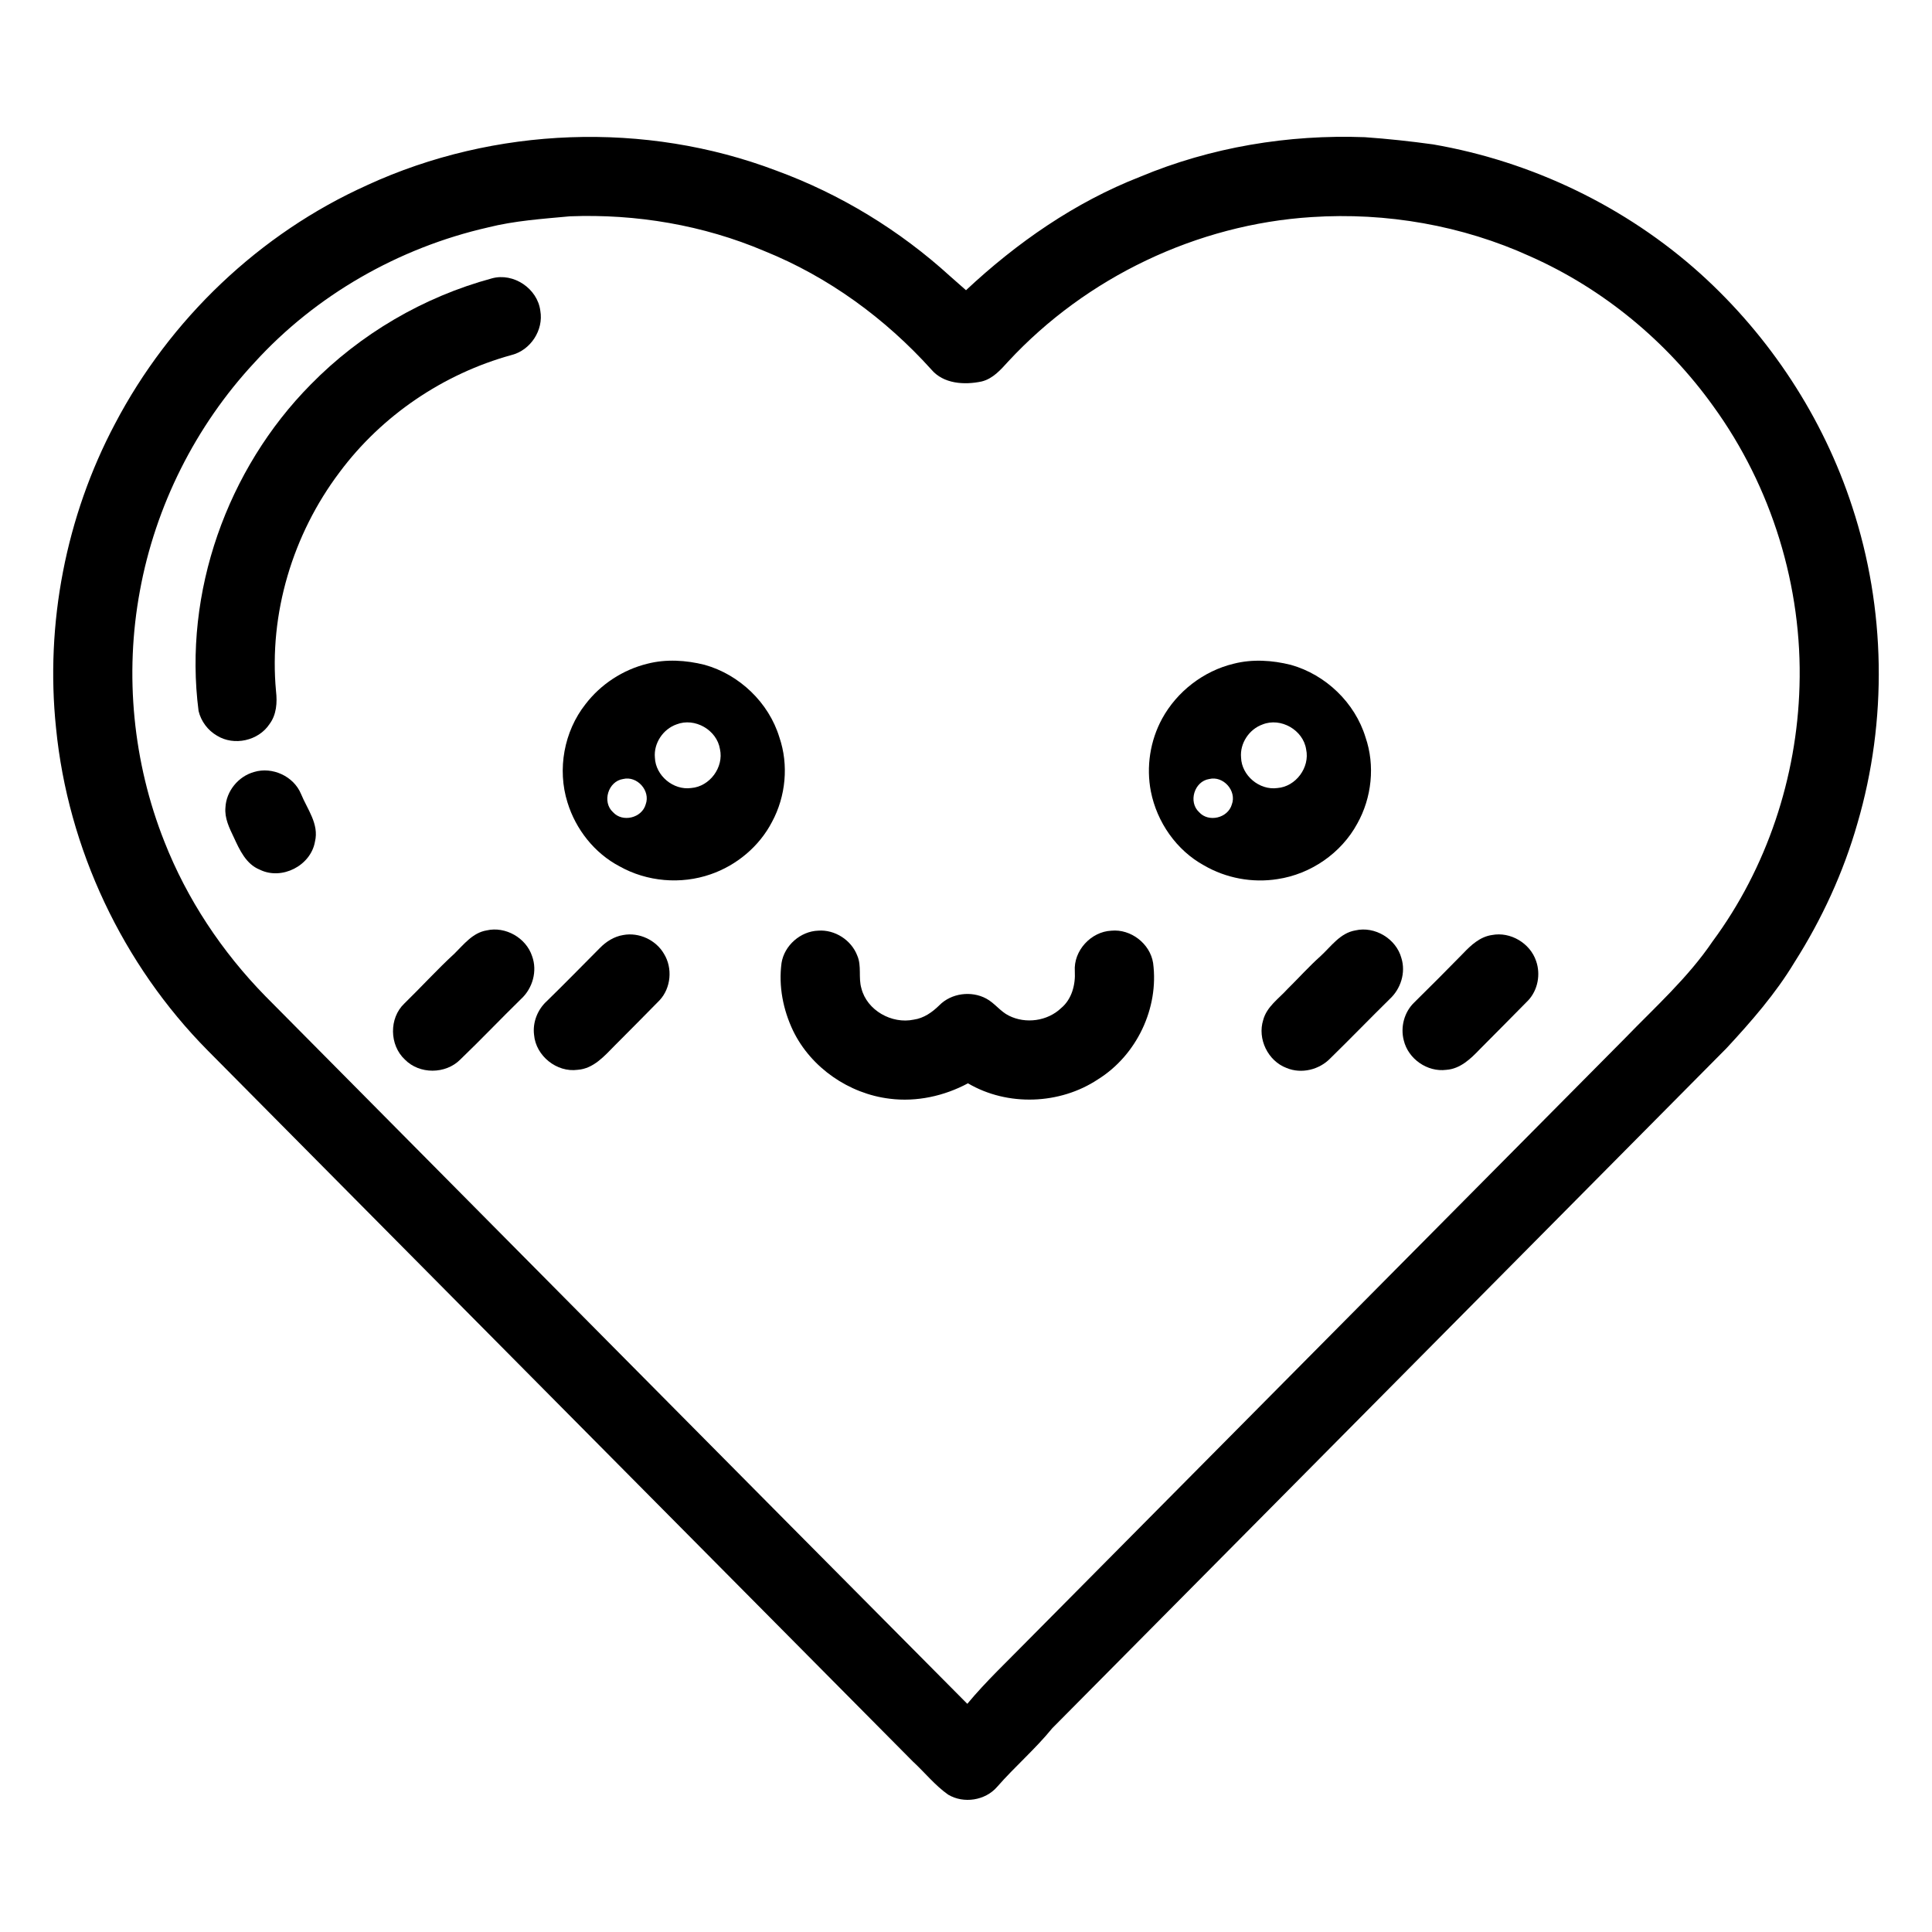 <?xml version="1.0" encoding="UTF-8"?>
<!-- Uploaded to: SVG Repo, www.svgrepo.com, Generator: SVG Repo Mixer Tools -->
<svg fill="#000000" width="800px" height="800px" version="1.1" viewBox="144 144 512 512" xmlns="http://www.w3.org/2000/svg">
 <g>
  <path d="m241.35 193.04c33.715-15.484 73.633-17.008 108.34-3.84 17.02 6.223 32.77 15.848 46.156 28.051 1.383 1.219 2.785 2.43 4.156 3.66 13.453-12.594 28.871-23.32 46.105-30.051 18.758-7.852 39.281-11.262 59.574-10.504 6.051 0.426 12.098 1.078 18.109 1.91 26.199 4.527 51.086 16.484 70.855 34.285 18.422 16.656 32.523 38.117 40.215 61.754 8.879 26.973 9.367 56.629 1.383 83.875-3.715 13.031-9.445 25.449-16.715 36.879-4.996 8.289-11.406 15.625-17.965 22.703-59.566 60.074-119.14 120.14-178.7 180.23-4.5 5.535-9.938 10.188-14.625 15.555-3.137 3.625-8.867 4.5-12.973 2.051-3.512-2.477-6.227-5.914-9.375-8.812-62.301-62.758-124.53-125.59-186.8-188.35-22.605-22.828-37.086-53.516-40.242-85.496-2.883-27.641 2.613-56.09 15.633-80.645 14.512-27.68 38.324-50.441 66.875-63.25m31.906 11.238c-23.574 5.375-45.566 17.906-61.855 35.828-15.574 16.75-26.234 37.996-30.34 60.5-4.109 22.16-1.82 45.453 6.484 66.398 6.004 15.301 15.293 29.246 26.773 40.98 62.02 62.5 123.96 125.09 186.02 187.54 4.961-5.969 10.625-11.277 16.039-16.812 52.738-53.168 105.45-106.36 158.19-159.51 8.039-8.309 16.758-16.102 23.277-25.73 14.387-19.461 22.359-43.473 23.035-67.629 0.793-26.344-7.367-52.852-22.84-74.188-12.309-17.184-29.148-31.117-48.484-39.703-18.043-8.227-38.184-11.734-57.957-10.43-30.371 1.922-59.715 15.938-80.398 38.246-1.988 2.184-4.066 4.598-7.07 5.324-4.566 0.961-10.09 0.652-13.32-3.168-12.203-13.535-27.305-24.57-44.238-31.398-16.199-6.887-33.98-9.887-51.551-9.207-7.285 0.672-14.645 1.168-21.77 2.957z"/>
  <path d="m274.36 217.77c5.738-1.586 12.098 2.715 12.832 8.602 0.902 5.106-2.59 10.445-7.613 11.707-18.059 4.973-34.414 16.035-45.602 31.086-12.395 16.438-18.754 37.473-16.828 58.023 0.344 2.981 0.141 6.207-1.723 8.691-2.918 4.441-9.402 5.879-13.926 3.078-2.426-1.398-4.227-3.82-4.875-6.535-4.066-31.398 7.535-64.082 29.719-86.523 13.141-13.406 29.891-23.223 48.016-28.129z"/>
  <path d="m315.58 319.89c4.961-1.273 10.211-0.938 15.145 0.293 9.234 2.582 17.016 10.02 19.816 19.207 2.504 7.297 1.711 15.633-1.941 22.406-3.371 6.508-9.391 11.539-16.301 13.91-7.852 2.731-16.844 1.965-24.102-2.113-6.648-3.484-11.629-9.816-13.812-16.953-2.742-8.754-0.922-18.797 4.758-26.004 4.051-5.305 9.953-9.168 16.438-10.746m7.711 16.078c-3.582 1.246-6.094 5.016-5.738 8.816 0.184 4.773 4.891 8.703 9.621 8.047 4.914-0.379 8.691-5.5 7.621-10.309-0.82-5.094-6.688-8.449-11.504-6.555m-14.16 14.477c-3.957 0.582-5.641 6.082-2.695 8.777 2.527 2.824 7.684 1.559 8.684-2.074 1.316-3.594-2.269-7.613-5.988-6.703z"/>
  <path d="m470.95 319.89c4.961-1.266 10.207-0.93 15.148 0.309 9.215 2.586 16.98 10.02 19.781 19.199 2.566 7.465 1.664 16.012-2.191 22.875-4.238 7.824-12.328 13.387-21.117 14.695-6.668 1.07-13.672-0.238-19.508-3.633-7.293-3.996-12.457-11.449-14.066-19.566-1.281-6.527-0.203-13.496 2.988-19.34 3.945-7.188 10.973-12.621 18.965-14.539m7.652 16.094c-3.555 1.25-6.059 5.004-5.707 8.781 0.16 4.777 4.875 8.73 9.621 8.074 4.891-0.371 8.66-5.457 7.625-10.25-0.781-5.129-6.703-8.531-11.539-6.606m-14.156 14.469c-3.938 0.602-5.609 6.082-2.672 8.777 2.508 2.812 7.641 1.574 8.672-2.031 1.355-3.609-2.246-7.676-6-6.746z"/>
  <path d="m211.34 348.58c4.84-1.461 10.48 1.121 12.426 5.809 1.66 4.059 4.844 7.996 3.703 12.656-1.113 6.375-8.777 10.293-14.598 7.438-3.668-1.469-5.359-5.219-6.906-8.57-1.184-2.477-2.484-5.086-2.219-7.922 0.203-4.332 3.422-8.262 7.594-9.41z"/>
  <path d="m272.95 390.57c4.988-1.156 10.473 1.965 12.062 6.828 1.441 3.941 0.145 8.523-2.918 11.336-5.422 5.305-10.652 10.805-16.121 16.059-3.891 3.918-10.82 3.949-14.688-0.008-4.102-3.824-4.215-10.977-0.129-14.848 4.481-4.363 8.684-8.996 13.289-13.23 2.492-2.449 4.828-5.519 8.504-6.137z"/>
  <path d="m503.18 390.57c5.168-1.203 10.844 2.227 12.211 7.356 1.188 3.824-0.168 8.121-3.082 10.809-5.281 5.199-10.434 10.523-15.73 15.703-2.938 3.059-7.688 4.234-11.637 2.582-4.926-1.848-7.773-7.711-6.176-12.727 0.938-3.516 4.094-5.613 6.41-8.168 2.945-2.898 5.707-5.988 8.789-8.746 2.805-2.574 5.184-6.129 9.215-6.809z"/>
  <path d="m351.11 399.23c0.727-4.66 5.016-8.43 9.727-8.598 4.406-0.324 8.781 2.496 10.348 6.617 1.195 2.746 0.258 5.836 1.09 8.656 1.465 5.863 8.078 9.539 13.879 8.309 2.672-0.371 4.926-1.977 6.793-3.82 3.184-3.207 8.461-3.887 12.406-1.766 2.246 1.191 3.731 3.422 6.023 4.543 4.457 2.231 10.219 1.441 13.836-2.016 2.832-2.352 3.828-6.207 3.625-9.762-0.371-5.438 4.266-10.496 9.684-10.75 5.156-0.504 10.266 3.438 11.062 8.559 1.59 11.965-4.367 24.449-14.605 30.832-10.094 6.711-23.992 7.215-34.461 1.055-6.312 3.379-13.609 4.984-20.738 4.082-10.777-1.297-20.824-8.188-25.59-17.984-2.652-5.543-3.898-11.832-3.078-17.957z"/>
  <path d="m309.17 391.79c4.172-0.777 8.664 1.312 10.789 4.981 2.34 3.777 1.879 9.07-1.18 12.328-3.914 3.996-7.859 7.965-11.812 11.926-2.766 2.797-5.648 6.176-9.867 6.484-5.555 0.77-11.105-3.695-11.566-9.27-0.418-3.332 0.945-6.738 3.422-8.973 4.715-4.598 9.309-9.312 13.953-13.973 1.695-1.75 3.828-3.113 6.262-3.504z"/>
  <path d="m539.39 391.79c4.898-0.945 10.117 2.168 11.691 6.883 1.238 3.508 0.477 7.676-2.078 10.422-4.254 4.352-8.566 8.648-12.848 12.973-2.406 2.523-5.184 5.191-8.863 5.449-5.019 0.652-10.094-2.883-11.273-7.789-0.938-3.547 0.117-7.535 2.785-10.082 4.344-4.281 8.656-8.598 12.922-12.965 2.102-2.219 4.508-4.445 7.664-4.891z"/>
 </g>
</svg>